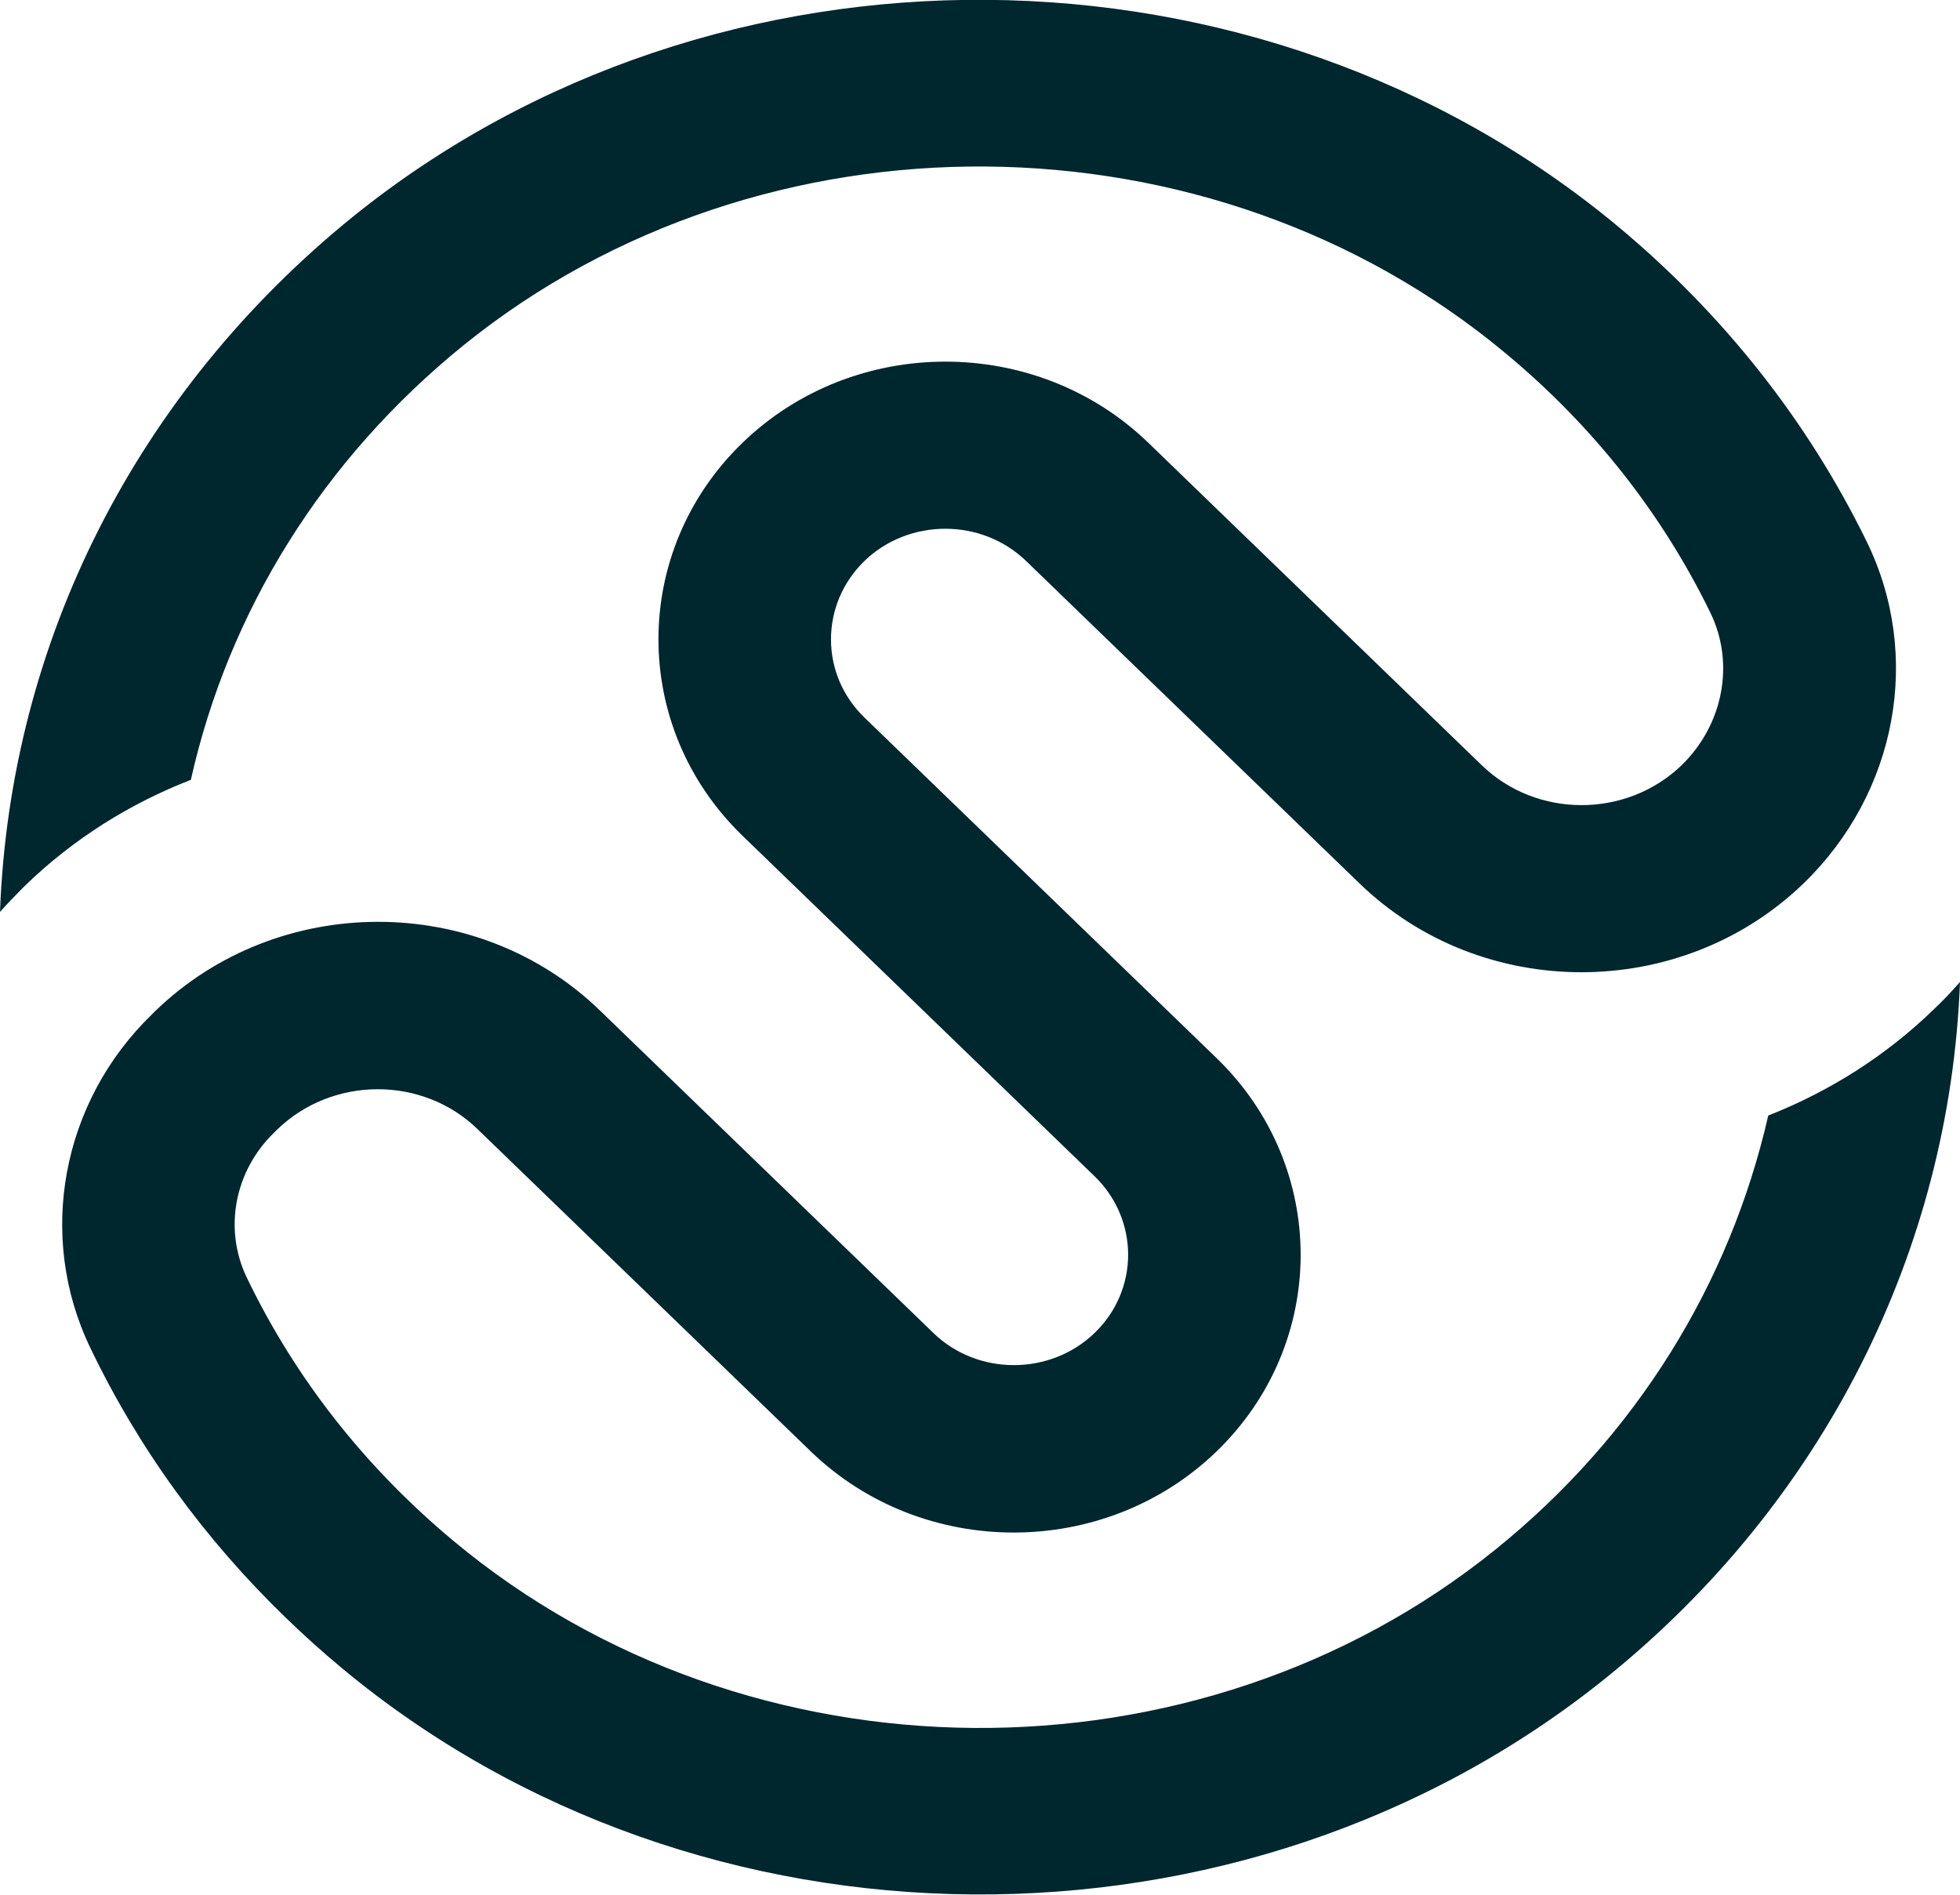 <?xml version="1.0" encoding="UTF-8"?><svg id="Layer_2" xmlns="http://www.w3.org/2000/svg" viewBox="0 0 66.03 63.83"><defs><style>.cls-1{fill:#00262e;}</style></defs><g id="Layer_1-2"><path class="cls-1" d="m66.03,33.08c-.28.32-.57.63-.89.93-1.61,1.56-3.51,2.76-5.57,3.57-1.29,5.66-4.45,10.8-9.19,14.62-10.06,8.12-25.15,8-35.09-.28-2.99-2.49-5.34-5.48-6.98-8.89-.78-1.63-.41-3.58.92-4.87l.11-.11c1.86-1.8,4.89-1.81,6.74-.02l11.23,10.86c3.77,3.65,9.91,3.65,13.68,0,3.77-3.65,3.77-9.59,0-13.24l-11.87-11.48c-1.5-1.45-1.5-3.81,0-5.27,1.5-1.45,3.95-1.45,5.45,0l11.23,10.86c4.12,3.99,10.83,3.99,14.96,0,3.15-3.05,4.01-7.68,2.12-11.53-1.99-4.06-4.81-7.63-8.37-10.6-12.08-10.05-30.39-10.2-42.62-.33C4.58,13.22.34,21.64,0,30.72c.24-.27.49-.53.74-.78l.11-.11c1.64-1.59,3.55-2.77,5.58-3.56,1.27-5.67,4.44-10.8,9.2-14.65,10.06-8.12,25.15-8,35.09.28,2.95,2.45,5.27,5.4,6.9,8.74.83,1.7.44,3.77-.97,5.14-1.86,1.79-4.88,1.79-6.73,0l-11.23-10.86c-3.77-3.65-9.91-3.65-13.68,0-3.77,3.65-3.77,9.58,0,13.23l11.87,11.48c1.5,1.46,1.5,3.82,0,5.27-1.5,1.45-3.95,1.45-5.44,0l-11.23-10.86c-4.12-3.99-10.85-3.98-14.98.02l-.11.11c-3.05,2.95-3.89,7.47-2.08,11.23,1.63,3.4,3.85,6.45,6.59,9.1.6.58,1.22,1.14,1.87,1.68,12.07,10.06,30.39,10.2,42.62.33,7.29-5.88,11.57-14.36,11.91-23.44"/></g></svg>